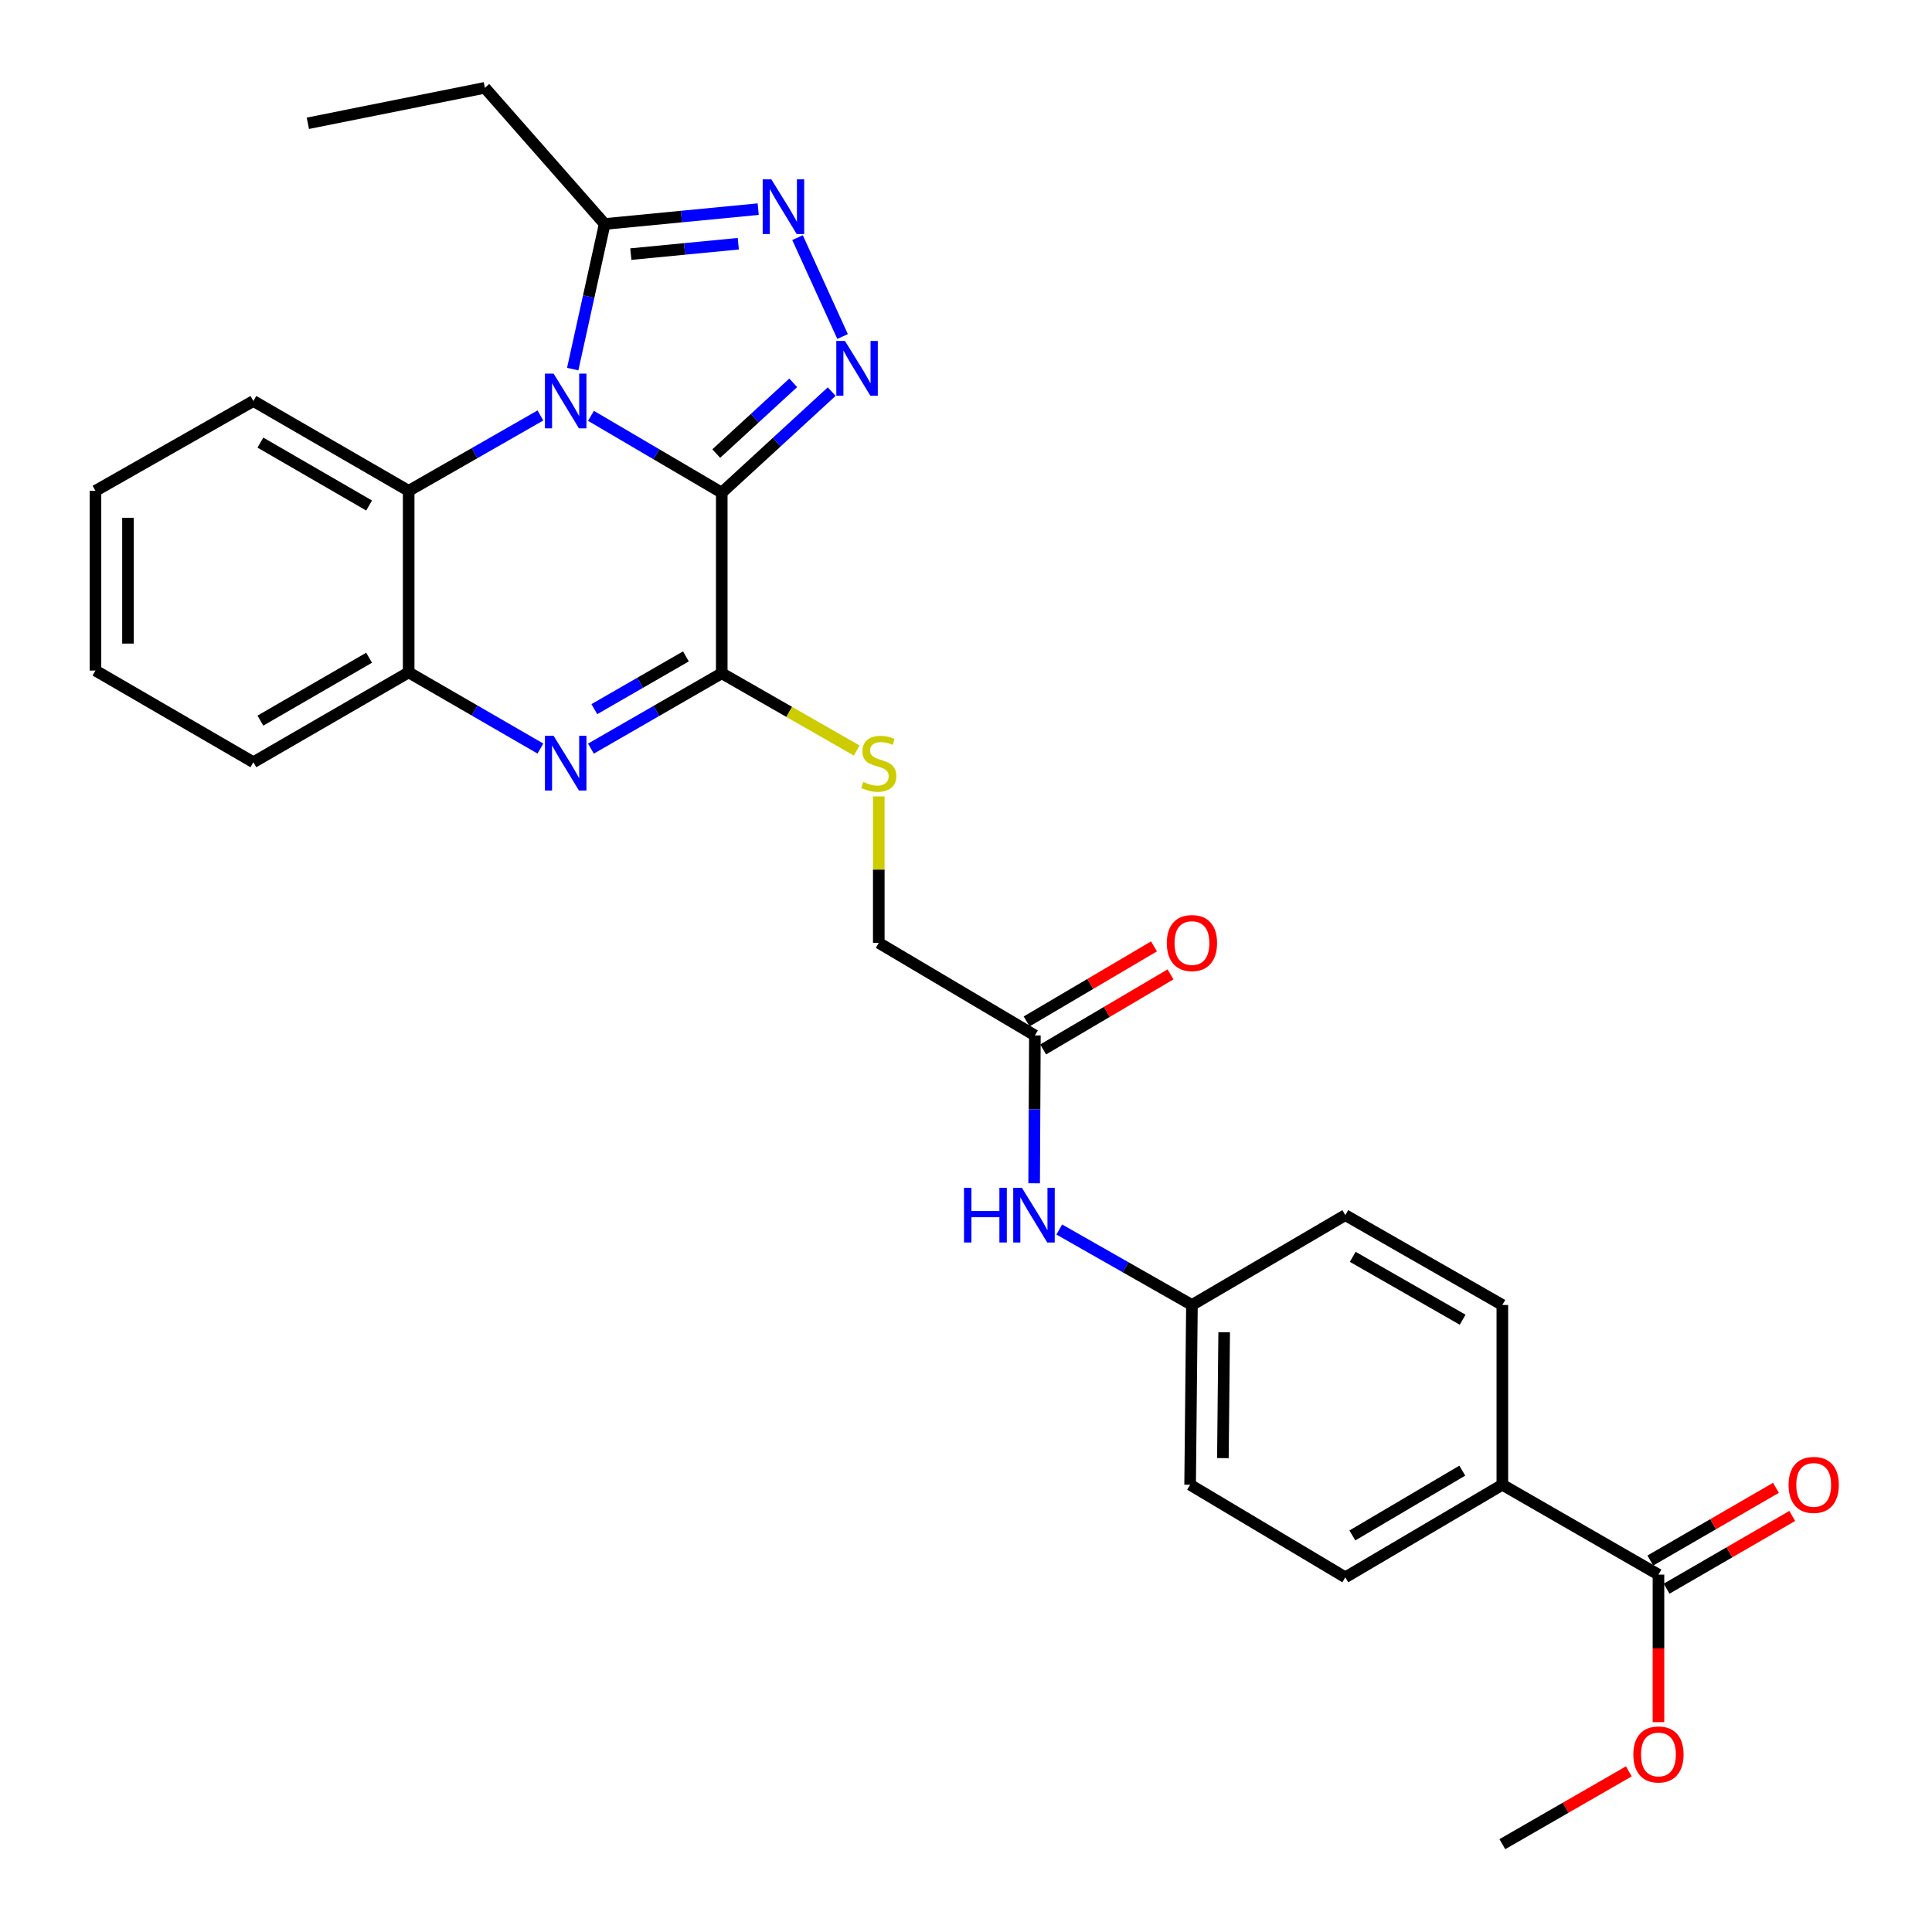 <?xml version='1.0' encoding='iso-8859-1'?>
<svg version='1.1' baseProfile='full'
              xmlns='http://www.w3.org/2000/svg'
                      xmlns:rdkit='http://www.rdkit.org/xml'
                      xmlns:xlink='http://www.w3.org/1999/xlink'
                  xml:space='preserve'
width='1000px' height='1000px' viewBox='0 0 1000 1000'>
<!-- END OF HEADER -->
<rect style='opacity:1.0;fill:#FFFFFF;stroke:none' width='1000' height='1000' x='0' y='0'> </rect>
<path class='bond-0' d='M 373.58,254.997 L 339.732,235.118' style='fill:none;fill-rule:evenodd;stroke:#000000;stroke-width:6px;stroke-linecap:butt;stroke-linejoin:miter;stroke-opacity:1' />
<path class='bond-0' d='M 339.732,235.118 L 305.883,215.239' style='fill:none;fill-rule:evenodd;stroke:#0000FF;stroke-width:6px;stroke-linecap:butt;stroke-linejoin:miter;stroke-opacity:1' />
<path class='bond-1' d='M 373.58,254.997 L 402.037,228.846' style='fill:none;fill-rule:evenodd;stroke:#000000;stroke-width:6px;stroke-linecap:butt;stroke-linejoin:miter;stroke-opacity:1' />
<path class='bond-1' d='M 402.037,228.846 L 430.494,202.694' style='fill:none;fill-rule:evenodd;stroke:#0000FF;stroke-width:6px;stroke-linecap:butt;stroke-linejoin:miter;stroke-opacity:1' />
<path class='bond-1' d='M 370.734,234.765 L 390.654,216.459' style='fill:none;fill-rule:evenodd;stroke:#000000;stroke-width:6px;stroke-linecap:butt;stroke-linejoin:miter;stroke-opacity:1' />
<path class='bond-1' d='M 390.654,216.459 L 410.573,198.153' style='fill:none;fill-rule:evenodd;stroke:#0000FF;stroke-width:6px;stroke-linecap:butt;stroke-linejoin:miter;stroke-opacity:1' />
<path class='bond-2' d='M 373.58,254.997 L 373.58,348.479' style='fill:none;fill-rule:evenodd;stroke:#000000;stroke-width:6px;stroke-linecap:butt;stroke-linejoin:miter;stroke-opacity:1' />
<path class='bond-5' d='M 296.436,191.05 L 304.708,153.493' style='fill:none;fill-rule:evenodd;stroke:#0000FF;stroke-width:6px;stroke-linecap:butt;stroke-linejoin:miter;stroke-opacity:1' />
<path class='bond-5' d='M 304.708,153.493 L 312.979,115.935' style='fill:none;fill-rule:evenodd;stroke:#000000;stroke-width:6px;stroke-linecap:butt;stroke-linejoin:miter;stroke-opacity:1' />
<path class='bond-6' d='M 279.72,215.041 L 245.623,234.552' style='fill:none;fill-rule:evenodd;stroke:#0000FF;stroke-width:6px;stroke-linecap:butt;stroke-linejoin:miter;stroke-opacity:1' />
<path class='bond-6' d='M 245.623,234.552 L 211.526,254.063' style='fill:none;fill-rule:evenodd;stroke:#000000;stroke-width:6px;stroke-linecap:butt;stroke-linejoin:miter;stroke-opacity:1' />
<path class='bond-4' d='M 436.115,174.181 L 412.798,122.996' style='fill:none;fill-rule:evenodd;stroke:#0000FF;stroke-width:6px;stroke-linecap:butt;stroke-linejoin:miter;stroke-opacity:1' />
<path class='bond-3' d='M 373.58,348.479 L 339.726,367.981' style='fill:none;fill-rule:evenodd;stroke:#000000;stroke-width:6px;stroke-linecap:butt;stroke-linejoin:miter;stroke-opacity:1' />
<path class='bond-3' d='M 339.726,367.981 L 305.871,387.484' style='fill:none;fill-rule:evenodd;stroke:#0000FF;stroke-width:6px;stroke-linecap:butt;stroke-linejoin:miter;stroke-opacity:1' />
<path class='bond-3' d='M 355.026,339.752 L 331.328,353.404' style='fill:none;fill-rule:evenodd;stroke:#000000;stroke-width:6px;stroke-linecap:butt;stroke-linejoin:miter;stroke-opacity:1' />
<path class='bond-3' d='M 331.328,353.404 L 307.63,367.056' style='fill:none;fill-rule:evenodd;stroke:#0000FF;stroke-width:6px;stroke-linecap:butt;stroke-linejoin:miter;stroke-opacity:1' />
<path class='bond-8' d='M 373.58,348.479 L 408.507,368.476' style='fill:none;fill-rule:evenodd;stroke:#000000;stroke-width:6px;stroke-linecap:butt;stroke-linejoin:miter;stroke-opacity:1' />
<path class='bond-8' d='M 408.507,368.476 L 443.434,388.474' style='fill:none;fill-rule:evenodd;stroke:#CCCC00;stroke-width:6px;stroke-linecap:butt;stroke-linejoin:miter;stroke-opacity:1' />
<path class='bond-7' d='M 279.714,387.448 L 245.62,367.739' style='fill:none;fill-rule:evenodd;stroke:#0000FF;stroke-width:6px;stroke-linecap:butt;stroke-linejoin:miter;stroke-opacity:1' />
<path class='bond-7' d='M 245.62,367.739 L 211.526,348.03' style='fill:none;fill-rule:evenodd;stroke:#000000;stroke-width:6px;stroke-linecap:butt;stroke-linejoin:miter;stroke-opacity:1' />
<path class='bond-29' d='M 392.443,108.253 L 352.711,112.094' style='fill:none;fill-rule:evenodd;stroke:#0000FF;stroke-width:6px;stroke-linecap:butt;stroke-linejoin:miter;stroke-opacity:1' />
<path class='bond-29' d='M 352.711,112.094 L 312.979,115.935' style='fill:none;fill-rule:evenodd;stroke:#000000;stroke-width:6px;stroke-linecap:butt;stroke-linejoin:miter;stroke-opacity:1' />
<path class='bond-29' d='M 382.142,126.151 L 354.33,128.839' style='fill:none;fill-rule:evenodd;stroke:#0000FF;stroke-width:6px;stroke-linecap:butt;stroke-linejoin:miter;stroke-opacity:1' />
<path class='bond-29' d='M 354.33,128.839 L 326.518,131.528' style='fill:none;fill-rule:evenodd;stroke:#000000;stroke-width:6px;stroke-linecap:butt;stroke-linejoin:miter;stroke-opacity:1' />
<path class='bond-22' d='M 312.979,115.935 L 250.967,45.455' style='fill:none;fill-rule:evenodd;stroke:#000000;stroke-width:6px;stroke-linecap:butt;stroke-linejoin:miter;stroke-opacity:1' />
<path class='bond-23' d='M 211.526,254.063 L 131.148,207.556' style='fill:none;fill-rule:evenodd;stroke:#000000;stroke-width:6px;stroke-linecap:butt;stroke-linejoin:miter;stroke-opacity:1' />
<path class='bond-23' d='M 191.044,261.648 L 134.779,229.093' style='fill:none;fill-rule:evenodd;stroke:#000000;stroke-width:6px;stroke-linecap:butt;stroke-linejoin:miter;stroke-opacity:1' />
<path class='bond-30' d='M 211.526,254.063 L 211.526,348.03' style='fill:none;fill-rule:evenodd;stroke:#000000;stroke-width:6px;stroke-linecap:butt;stroke-linejoin:miter;stroke-opacity:1' />
<path class='bond-24' d='M 211.526,348.03 L 131.148,394.528' style='fill:none;fill-rule:evenodd;stroke:#000000;stroke-width:6px;stroke-linecap:butt;stroke-linejoin:miter;stroke-opacity:1' />
<path class='bond-24' d='M 191.045,340.442 L 134.781,372.991' style='fill:none;fill-rule:evenodd;stroke:#000000;stroke-width:6px;stroke-linecap:butt;stroke-linejoin:miter;stroke-opacity:1' />
<path class='bond-15' d='M 454.855,412.219 L 454.855,450.128' style='fill:none;fill-rule:evenodd;stroke:#CCCC00;stroke-width:6px;stroke-linecap:butt;stroke-linejoin:miter;stroke-opacity:1' />
<path class='bond-15' d='M 454.855,450.128 L 454.855,488.037' style='fill:none;fill-rule:evenodd;stroke:#000000;stroke-width:6px;stroke-linecap:butt;stroke-linejoin:miter;stroke-opacity:1' />
<path class='bond-9' d='M 858.417,815.015 L 777.609,768.508' style='fill:none;fill-rule:evenodd;stroke:#000000;stroke-width:6px;stroke-linecap:butt;stroke-linejoin:miter;stroke-opacity:1' />
<path class='bond-13' d='M 862.631,822.295 L 895.145,803.476' style='fill:none;fill-rule:evenodd;stroke:#000000;stroke-width:6px;stroke-linecap:butt;stroke-linejoin:miter;stroke-opacity:1' />
<path class='bond-13' d='M 895.145,803.476 L 927.66,784.656' style='fill:none;fill-rule:evenodd;stroke:#FF0000;stroke-width:6px;stroke-linecap:butt;stroke-linejoin:miter;stroke-opacity:1' />
<path class='bond-13' d='M 854.203,807.735 L 886.718,788.916' style='fill:none;fill-rule:evenodd;stroke:#000000;stroke-width:6px;stroke-linecap:butt;stroke-linejoin:miter;stroke-opacity:1' />
<path class='bond-13' d='M 886.718,788.916 L 919.232,770.096' style='fill:none;fill-rule:evenodd;stroke:#FF0000;stroke-width:6px;stroke-linecap:butt;stroke-linejoin:miter;stroke-opacity:1' />
<path class='bond-19' d='M 858.417,815.015 L 858.417,853.195' style='fill:none;fill-rule:evenodd;stroke:#000000;stroke-width:6px;stroke-linecap:butt;stroke-linejoin:miter;stroke-opacity:1' />
<path class='bond-19' d='M 858.417,853.195 L 858.417,891.375' style='fill:none;fill-rule:evenodd;stroke:#FF0000;stroke-width:6px;stroke-linecap:butt;stroke-linejoin:miter;stroke-opacity:1' />
<path class='bond-10' d='M 535.663,535.936 L 454.855,488.037' style='fill:none;fill-rule:evenodd;stroke:#000000;stroke-width:6px;stroke-linecap:butt;stroke-linejoin:miter;stroke-opacity:1' />
<path class='bond-12' d='M 535.663,535.936 L 535.467,574.201' style='fill:none;fill-rule:evenodd;stroke:#000000;stroke-width:6px;stroke-linecap:butt;stroke-linejoin:miter;stroke-opacity:1' />
<path class='bond-12' d='M 535.467,574.201 L 535.271,612.465' style='fill:none;fill-rule:evenodd;stroke:#0000FF;stroke-width:6px;stroke-linecap:butt;stroke-linejoin:miter;stroke-opacity:1' />
<path class='bond-14' d='M 539.934,543.183 L 572.896,523.759' style='fill:none;fill-rule:evenodd;stroke:#000000;stroke-width:6px;stroke-linecap:butt;stroke-linejoin:miter;stroke-opacity:1' />
<path class='bond-14' d='M 572.896,523.759 L 605.859,504.334' style='fill:none;fill-rule:evenodd;stroke:#FF0000;stroke-width:6px;stroke-linecap:butt;stroke-linejoin:miter;stroke-opacity:1' />
<path class='bond-14' d='M 531.393,528.689 L 564.355,509.265' style='fill:none;fill-rule:evenodd;stroke:#000000;stroke-width:6px;stroke-linecap:butt;stroke-linejoin:miter;stroke-opacity:1' />
<path class='bond-14' d='M 564.355,509.265 L 597.318,489.84' style='fill:none;fill-rule:evenodd;stroke:#FF0000;stroke-width:6px;stroke-linecap:butt;stroke-linejoin:miter;stroke-opacity:1' />
<path class='bond-11' d='M 777.609,768.508 L 696.334,816.417' style='fill:none;fill-rule:evenodd;stroke:#000000;stroke-width:6px;stroke-linecap:butt;stroke-linejoin:miter;stroke-opacity:1' />
<path class='bond-11' d='M 756.875,761.202 L 699.983,794.738' style='fill:none;fill-rule:evenodd;stroke:#000000;stroke-width:6px;stroke-linecap:butt;stroke-linejoin:miter;stroke-opacity:1' />
<path class='bond-32' d='M 777.609,768.508 L 777.609,675.457' style='fill:none;fill-rule:evenodd;stroke:#000000;stroke-width:6px;stroke-linecap:butt;stroke-linejoin:miter;stroke-opacity:1' />
<path class='bond-18' d='M 548.278,636.397 L 582.613,655.927' style='fill:none;fill-rule:evenodd;stroke:#0000FF;stroke-width:6px;stroke-linecap:butt;stroke-linejoin:miter;stroke-opacity:1' />
<path class='bond-18' d='M 582.613,655.927 L 616.947,675.457' style='fill:none;fill-rule:evenodd;stroke:#000000;stroke-width:6px;stroke-linecap:butt;stroke-linejoin:miter;stroke-opacity:1' />
<path class='bond-16' d='M 696.334,816.417 L 616.003,768.508' style='fill:none;fill-rule:evenodd;stroke:#000000;stroke-width:6px;stroke-linecap:butt;stroke-linejoin:miter;stroke-opacity:1' />
<path class='bond-17' d='M 777.609,675.457 L 696.334,628.95' style='fill:none;fill-rule:evenodd;stroke:#000000;stroke-width:6px;stroke-linecap:butt;stroke-linejoin:miter;stroke-opacity:1' />
<path class='bond-17' d='M 757.063,683.083 L 700.17,650.528' style='fill:none;fill-rule:evenodd;stroke:#000000;stroke-width:6px;stroke-linecap:butt;stroke-linejoin:miter;stroke-opacity:1' />
<path class='bond-20' d='M 616.947,675.457 L 696.334,628.95' style='fill:none;fill-rule:evenodd;stroke:#000000;stroke-width:6px;stroke-linecap:butt;stroke-linejoin:miter;stroke-opacity:1' />
<path class='bond-21' d='M 616.947,675.457 L 616.003,768.508' style='fill:none;fill-rule:evenodd;stroke:#000000;stroke-width:6px;stroke-linecap:butt;stroke-linejoin:miter;stroke-opacity:1' />
<path class='bond-21' d='M 633.628,689.585 L 632.967,754.721' style='fill:none;fill-rule:evenodd;stroke:#000000;stroke-width:6px;stroke-linecap:butt;stroke-linejoin:miter;stroke-opacity:1' />
<path class='bond-25' d='M 843.086,916.847 L 810.348,935.696' style='fill:none;fill-rule:evenodd;stroke:#FF0000;stroke-width:6px;stroke-linecap:butt;stroke-linejoin:miter;stroke-opacity:1' />
<path class='bond-25' d='M 810.348,935.696 L 777.609,954.545' style='fill:none;fill-rule:evenodd;stroke:#000000;stroke-width:6px;stroke-linecap:butt;stroke-linejoin:miter;stroke-opacity:1' />
<path class='bond-26' d='M 250.967,45.455 L 159.346,63.811' style='fill:none;fill-rule:evenodd;stroke:#000000;stroke-width:6px;stroke-linecap:butt;stroke-linejoin:miter;stroke-opacity:1' />
<path class='bond-27' d='M 131.148,207.556 L 49.415,254.063' style='fill:none;fill-rule:evenodd;stroke:#000000;stroke-width:6px;stroke-linecap:butt;stroke-linejoin:miter;stroke-opacity:1' />
<path class='bond-28' d='M 131.148,394.528 L 49.415,347.077' style='fill:none;fill-rule:evenodd;stroke:#000000;stroke-width:6px;stroke-linecap:butt;stroke-linejoin:miter;stroke-opacity:1' />
<path class='bond-31' d='M 49.415,254.063 L 49.415,347.077' style='fill:none;fill-rule:evenodd;stroke:#000000;stroke-width:6px;stroke-linecap:butt;stroke-linejoin:miter;stroke-opacity:1' />
<path class='bond-31' d='M 66.238,268.015 L 66.238,333.125' style='fill:none;fill-rule:evenodd;stroke:#000000;stroke-width:6px;stroke-linecap:butt;stroke-linejoin:miter;stroke-opacity:1' />
<path  class='atom-1' d='M 286.541 193.396
L 295.821 208.396
Q 296.741 209.876, 298.221 212.556
Q 299.701 215.236, 299.781 215.396
L 299.781 193.396
L 303.541 193.396
L 303.541 221.716
L 299.661 221.716
L 289.701 205.316
Q 288.541 203.396, 287.301 201.196
Q 286.101 198.996, 285.741 198.316
L 285.741 221.716
L 282.061 221.716
L 282.061 193.396
L 286.541 193.396
' fill='#0000FF'/>
<path  class='atom-2' d='M 437.352 176.479
L 446.632 191.479
Q 447.552 192.959, 449.032 195.639
Q 450.512 198.319, 450.592 198.479
L 450.592 176.479
L 454.352 176.479
L 454.352 204.799
L 450.472 204.799
L 440.512 188.399
Q 439.352 186.479, 438.112 184.279
Q 436.912 182.079, 436.552 181.399
L 436.552 204.799
L 432.872 204.799
L 432.872 176.479
L 437.352 176.479
' fill='#0000FF'/>
<path  class='atom-4' d='M 286.541 380.854
L 295.821 395.854
Q 296.741 397.334, 298.221 400.014
Q 299.701 402.694, 299.781 402.854
L 299.781 380.854
L 303.541 380.854
L 303.541 409.174
L 299.661 409.174
L 289.701 392.774
Q 288.541 390.854, 287.301 388.654
Q 286.101 386.454, 285.741 385.774
L 285.741 409.174
L 282.061 409.174
L 282.061 380.854
L 286.541 380.854
' fill='#0000FF'/>
<path  class='atom-5' d='M 399.247 92.83
L 408.527 107.83
Q 409.447 109.31, 410.927 111.99
Q 412.407 114.67, 412.487 114.83
L 412.487 92.83
L 416.247 92.83
L 416.247 121.15
L 412.367 121.15
L 402.407 104.75
Q 401.247 102.83, 400.007 100.63
Q 398.807 98.43, 398.447 97.75
L 398.447 121.15
L 394.767 121.15
L 394.767 92.83
L 399.247 92.83
' fill='#0000FF'/>
<path  class='atom-9' d='M 446.855 404.734
Q 447.175 404.854, 448.495 405.414
Q 449.815 405.974, 451.255 406.334
Q 452.735 406.654, 454.175 406.654
Q 456.855 406.654, 458.415 405.374
Q 459.975 404.054, 459.975 401.774
Q 459.975 400.214, 459.175 399.254
Q 458.415 398.294, 457.215 397.774
Q 456.015 397.254, 454.015 396.654
Q 451.495 395.894, 449.975 395.174
Q 448.495 394.454, 447.415 392.934
Q 446.375 391.414, 446.375 388.854
Q 446.375 385.294, 448.775 383.094
Q 451.215 380.894, 456.015 380.894
Q 459.295 380.894, 463.015 382.454
L 462.095 385.534
Q 458.695 384.134, 456.135 384.134
Q 453.375 384.134, 451.855 385.294
Q 450.335 386.414, 450.375 388.374
Q 450.375 389.894, 451.135 390.814
Q 451.935 391.734, 453.055 392.254
Q 454.215 392.774, 456.135 393.374
Q 458.695 394.174, 460.215 394.974
Q 461.735 395.774, 462.815 397.414
Q 463.935 399.014, 463.935 401.774
Q 463.935 405.694, 461.295 407.814
Q 458.695 409.894, 454.335 409.894
Q 451.815 409.894, 449.895 409.334
Q 448.015 408.814, 445.775 407.894
L 446.855 404.734
' fill='#CCCC00'/>
<path  class='atom-13' d='M 498.966 614.79
L 502.806 614.79
L 502.806 626.83
L 517.286 626.83
L 517.286 614.79
L 521.126 614.79
L 521.126 643.11
L 517.286 643.11
L 517.286 630.03
L 502.806 630.03
L 502.806 643.11
L 498.966 643.11
L 498.966 614.79
' fill='#0000FF'/>
<path  class='atom-13' d='M 528.926 614.79
L 538.206 629.79
Q 539.126 631.27, 540.606 633.95
Q 542.086 636.63, 542.166 636.79
L 542.166 614.79
L 545.926 614.79
L 545.926 643.11
L 542.046 643.11
L 532.086 626.71
Q 530.926 624.79, 529.686 622.59
Q 528.486 620.39, 528.126 619.71
L 528.126 643.11
L 524.446 643.11
L 524.446 614.79
L 528.926 614.79
' fill='#0000FF'/>
<path  class='atom-14' d='M 925.767 768.588
Q 925.767 761.788, 929.127 757.988
Q 932.487 754.188, 938.767 754.188
Q 945.047 754.188, 948.407 757.988
Q 951.767 761.788, 951.767 768.588
Q 951.767 775.468, 948.367 779.388
Q 944.967 783.268, 938.767 783.268
Q 932.527 783.268, 929.127 779.388
Q 925.767 775.508, 925.767 768.588
M 938.767 780.068
Q 943.087 780.068, 945.407 777.188
Q 947.767 774.268, 947.767 768.588
Q 947.767 763.028, 945.407 760.228
Q 943.087 757.388, 938.767 757.388
Q 934.447 757.388, 932.087 760.188
Q 929.767 762.988, 929.767 768.588
Q 929.767 774.308, 932.087 777.188
Q 934.447 780.068, 938.767 780.068
' fill='#FF0000'/>
<path  class='atom-15' d='M 603.947 488.117
Q 603.947 481.317, 607.307 477.517
Q 610.667 473.717, 616.947 473.717
Q 623.227 473.717, 626.587 477.517
Q 629.947 481.317, 629.947 488.117
Q 629.947 494.997, 626.547 498.917
Q 623.147 502.797, 616.947 502.797
Q 610.707 502.797, 607.307 498.917
Q 603.947 495.037, 603.947 488.117
M 616.947 499.597
Q 621.267 499.597, 623.587 496.717
Q 625.947 493.797, 625.947 488.117
Q 625.947 482.557, 623.587 479.757
Q 621.267 476.917, 616.947 476.917
Q 612.627 476.917, 610.267 479.717
Q 607.947 482.517, 607.947 488.117
Q 607.947 493.837, 610.267 496.717
Q 612.627 499.597, 616.947 499.597
' fill='#FF0000'/>
<path  class='atom-20' d='M 845.417 908.1
Q 845.417 901.3, 848.777 897.5
Q 852.137 893.7, 858.417 893.7
Q 864.697 893.7, 868.057 897.5
Q 871.417 901.3, 871.417 908.1
Q 871.417 914.98, 868.017 918.9
Q 864.617 922.78, 858.417 922.78
Q 852.177 922.78, 848.777 918.9
Q 845.417 915.02, 845.417 908.1
M 858.417 919.58
Q 862.737 919.58, 865.057 916.7
Q 867.417 913.78, 867.417 908.1
Q 867.417 902.54, 865.057 899.74
Q 862.737 896.9, 858.417 896.9
Q 854.097 896.9, 851.737 899.7
Q 849.417 902.5, 849.417 908.1
Q 849.417 913.82, 851.737 916.7
Q 854.097 919.58, 858.417 919.58
' fill='#FF0000'/>
</svg>
